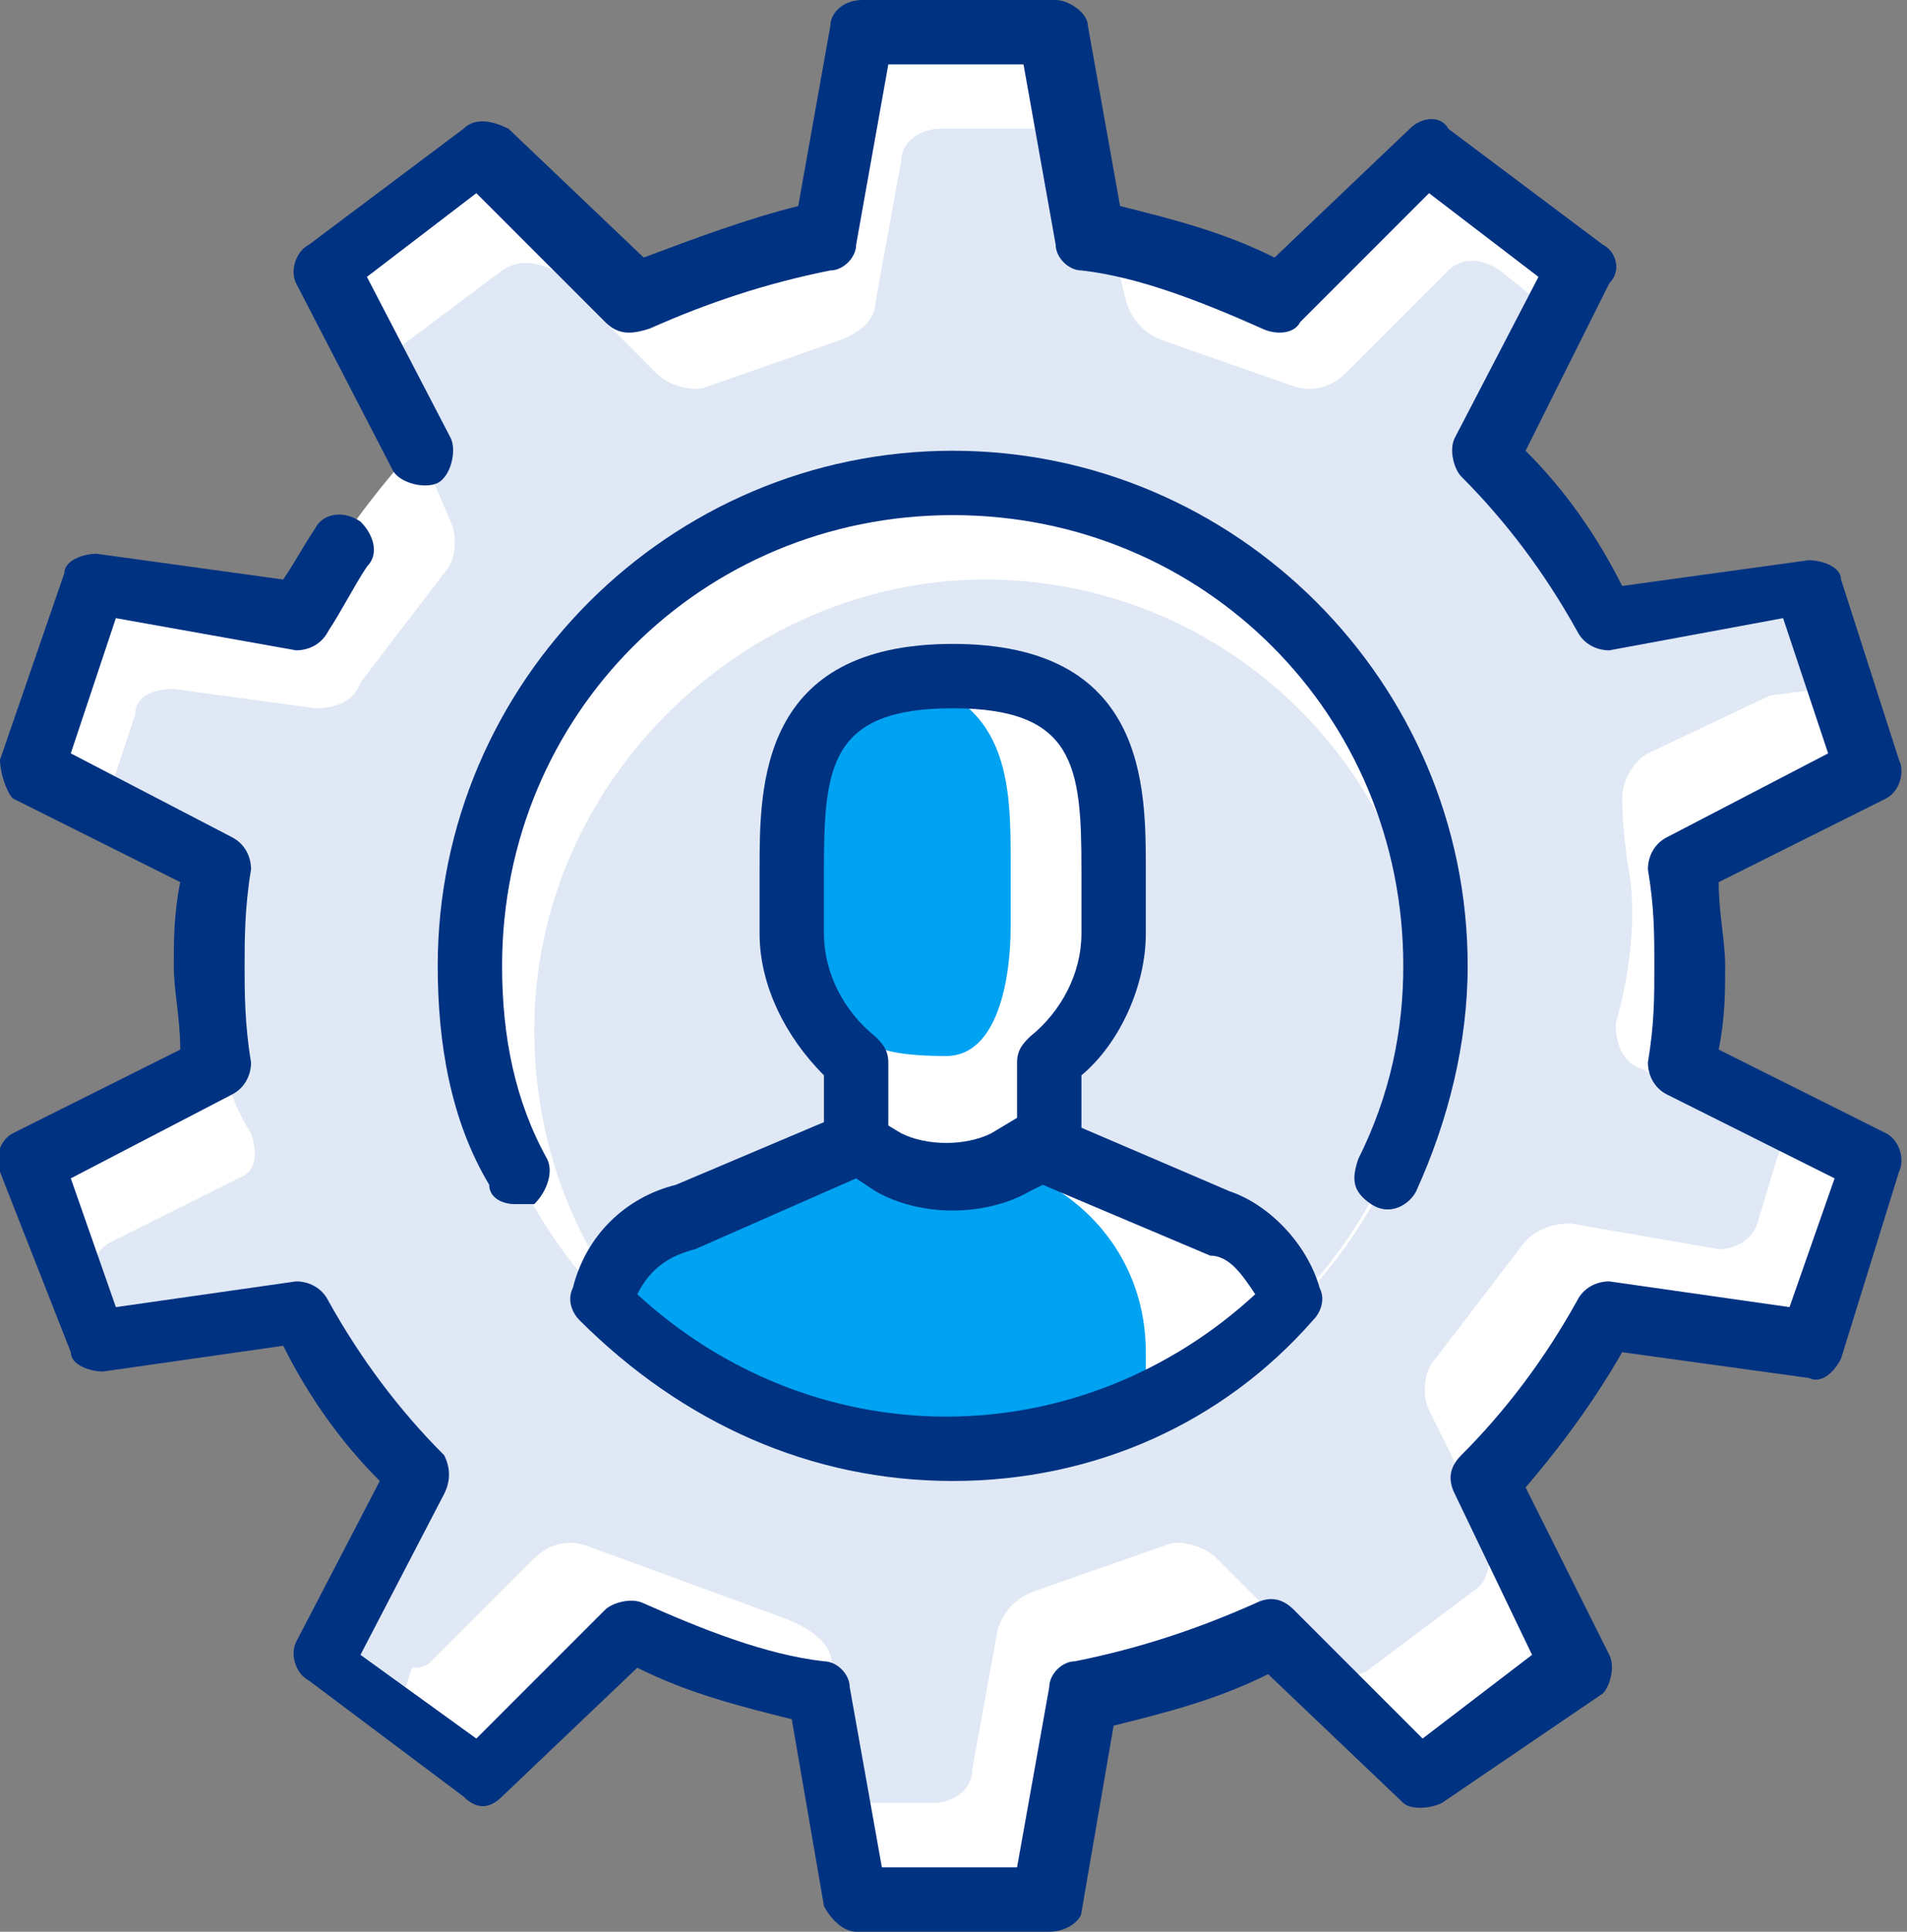 <svg width="79" height="80" viewBox="0 0 79 80" fill="none" xmlns="http://www.w3.org/2000/svg">
<rect x="0" y="0" width="79" height="80" fill="#808080" stroke="none"/>
<g clip-path="url(#clip0_2448_9127)">
<path d="M70.133 40C70.133 38.667 70.133 37.067 69.867 35.733L77.6 31.733L75.2 24L66.667 25.333C65.067 22.933 63.467 20.8 61.333 18.667L65.067 10.933L58.667 6.133L52.533 12.267C50.133 11.2 47.467 10.133 44.533 9.6L43.2 1.067H35.2L33.867 9.6C30.933 10.133 28.533 10.933 25.867 12.267L19.733 6.4L13.333 10.933L17.067 18.667C15.2 20.8 13.6 22.933 12.267 25.6L3.733 24.267L1.333 32L9.067 36C8.8 37.333 8.8 38.667 8.8 40.267C8.8 41.6 9.067 42.933 9.067 44.533L1.333 48L3.733 55.733L12.267 54.4C13.6 56.8 15.2 59.2 17.067 61.067L13.333 68.8L19.733 73.6L25.867 67.467C28.267 68.8 30.933 69.6 33.867 70.133L35.2 78.667H43.2L44.533 70.133C47.2 69.6 49.867 68.8 52.533 67.467L58.667 73.6L65.067 68.8L61.333 61.067C63.2 58.933 65.067 56.8 66.4 54.4L74.933 55.733L77.333 48L69.6 44C69.867 42.667 70.133 41.333 70.133 40ZM39.467 49.333C34.4 49.333 30.133 45.067 30.133 40C30.133 34.933 34.4 30.667 39.467 30.667C44.533 30.667 48.8 34.933 48.8 40C48.8 45.067 44.533 49.333 39.467 49.333Z" fill="white"/>
<path d="M73.6 55.467C74.4 55.467 75.2 55.2 75.2 54.4L76 51.733C76.267 50.933 76.533 49.867 76.8 49.333C77.067 48.8 76.533 48 75.733 47.733L73.067 45.6C72.267 45.333 71.2 44.8 70.667 44.533C70.133 44.267 69.6 43.467 69.6 42.667C69.6 42.667 69.867 41.333 69.867 39.733C69.867 38.133 69.6 36.8 69.6 36.8C69.6 36 69.867 35.2 70.667 34.933L76 32.267C76.533 32 77.067 31.2 76.8 30.4L76.533 29.333C76.267 28.533 74.4 23.733 73.867 24C73.867 24 66.667 25.6 66.4 25.067L64.267 23.733C63.733 23.2 63.467 22.4 63.733 22.133C63.733 21.867 63.733 21.067 63.2 20.533C62.667 20 61.867 18.133 62.133 17.333L64 14.133C64.267 13.6 64 12.533 63.467 12.267L62.133 11.2C61.333 10.667 60.533 10.667 60 11.2L55.733 15.467C55.2 16 54.4 16.267 53.6 16L48.267 14.133C47.467 13.867 46.933 13.333 46.667 12.533L46.4 11.467C46.4 10.667 45.867 10.133 45.867 10.133C45.6 10.133 44.8 9.333 44.8 8.533L44.533 6.667C44.533 5.867 43.733 5.333 42.933 5.333H38.933C38.133 5.333 37.333 5.867 37.333 6.667L36.267 12.533C36.267 13.333 35.467 13.867 34.667 14.133L29.333 16C28.8 16.267 27.733 16 27.2 15.467L22.933 11.2C22.4 10.933 21.6 10.667 20.8 11.2L16.533 14.4C16 14.667 15.733 15.733 16 16.267L16.533 17.6C17.067 18.133 17.333 18.667 17.333 18.667C17.333 18.667 17.6 19.2 17.867 19.733L18.667 21.6C18.933 22.133 18.933 23.2 18.4 23.733L14.933 28.267C14.667 29.067 13.867 29.333 13.067 29.333L7.2 28.533C6.4 28.533 5.6 28.8 5.6 29.6L4.8 32C4.533 32.8 4.8 33.6 5.6 33.867L8 35.2C8.533 35.467 9.067 36.267 9.067 37.067C9.067 37.067 8.8 38.4 8.8 40C8.8 41.067 8.8 42.133 8.8 42.133C8.8 42.933 9.067 43.733 9.333 43.733V44C9.333 45.333 10.4 46.933 10.4 46.933C10.667 47.733 10.667 48.533 9.867 48.8L4.533 51.467C4 51.733 3.467 52.8 3.733 53.333L4 54.4C4.267 55.2 5.067 55.467 5.6 55.467L10.933 54.667C11.733 54.667 12.533 54.933 13.067 55.733L16.533 60.267C17.067 60.8 17.333 61.6 17.067 61.867C16.8 62.133 13.6 69.067 13.6 69.067C13.333 69.6 17.067 71.467 17.6 72L18.933 73.067C19.467 73.6 20.533 73.333 21.067 72.8L25.333 68.533C25.867 68 26.933 67.733 27.467 68L32.8 69.867C33.6 70.133 34.133 70.667 34.4 71.467L34.667 72.533C34.933 73.333 35.2 73.867 35.2 73.867C35.467 73.867 36.267 74.667 36.267 75.467L36.533 77.333C36.8 78.133 37.333 78.667 38.133 78.667H42.133C42.933 78.667 43.467 78.133 43.733 77.333L44.8 71.467C44.8 70.667 45.6 70.133 46.4 69.867L51.733 68C52.267 67.733 53.333 68 53.867 68.533L58.133 72.8C58.667 73.333 59.467 73.333 60.267 73.067L64.533 69.867C65.067 69.333 65.333 68.533 65.067 68L64 66.4C63.733 65.867 63.467 65.067 63.467 65.067C63.467 65.067 63.2 64.533 62.933 63.733L62.133 62.133C61.867 61.6 61.867 60.533 62.4 60L65.867 55.467C66.133 54.933 67.2 54.4 68 54.4L73.6 55.467Z" fill="#DFE8F4"/>
<path d="M68.267 31.2C67.733 31.467 67.2 32.267 67.2 33.067C67.2 33.067 67.2 34.4 67.467 36C68 38.933 66.933 42.4 66.933 42.4C66.933 43.2 67.2 44 68 44.267C68.533 44.533 69.067 44.8 69.867 45.067C69.867 44.533 70.4 40.533 70.4 40C70.4 38.667 70.133 37.067 70.133 37.067C70.133 36.267 70.4 35.467 71.2 35.2L76.533 32.533C77.067 32.267 77.6 31.467 77.333 30.667L77.067 29.6C76.8 28.8 76 28.533 75.467 28.533L73.333 28.8L68.267 31.2Z" fill="white"/>
<path d="M76 47.733L74.133 46.4C73.867 46.933 73.867 47.467 73.6 48L72.8 50.667C72.533 51.467 71.733 51.733 71.2 51.733L65.067 50.667C64.267 50.667 63.467 50.933 62.933 51.733L59.467 56.267C58.933 56.8 58.933 57.867 59.2 58.4L60 60C60.267 60.533 60.533 61.333 60.533 61.333C60.533 61.333 60.8 61.867 61.067 62.667L61.6 64C61.867 64.533 61.6 65.6 61.067 65.867L56.8 69.067C56.267 69.6 55.2 69.333 54.667 68.8L50.4 64.533C49.867 64 48.8 63.733 48.267 64L42.933 65.867C42.133 66.133 41.6 66.667 41.333 67.467L40.267 73.333C40.267 74.133 39.467 74.667 38.667 74.667H34.933C35.2 74.933 35.2 75.2 35.2 75.467L35.467 77.333C35.733 78.133 36.267 78.667 37.067 78.667H41.067C41.867 78.667 42.4 78.133 42.667 77.333L43.733 71.467C43.733 70.667 44.533 70.133 45.333 69.867L50.667 68C51.2 67.733 52.267 68 52.8 68.533L57.067 72.8C57.6 73.333 58.4 73.333 59.2 73.067L63.467 69.867C64 69.333 64.267 68.533 64 68V66.4C63.733 65.867 63.467 65.067 63.467 65.067C63.467 65.067 63.2 64.533 62.933 63.733L62.133 62.133C61.867 61.6 61.867 60.533 62.4 60L65.867 55.467C66.133 54.933 67.2 54.4 68 54.4L73.867 55.2C74.667 55.2 75.467 54.933 75.467 54.133L76.267 51.467C76.533 50.667 76.8 49.6 77.067 49.067C77.067 48.8 76.533 48 76 47.733Z" fill="white"/>
<path d="M34.667 69.6L34.4 68.533C34.133 67.733 33.067 67.2 32.267 66.933L24.267 64C23.467 63.733 22.667 64 22.133 64.533L17.867 68.8C17.6 69.067 17.333 69.067 17.067 69.067L16.8 69.867C16.533 70.4 16.8 71.467 17.333 71.733L18.667 72.8C19.2 73.333 20.267 73.067 20.8 72.533L25.067 68.267C25.6 67.733 26.667 67.467 27.2 67.733L34.933 70.4C34.933 70.4 34.667 69.867 34.667 69.6Z" fill="white"/>
<path d="M43.467 80H35.467C34.933 80 34.4 79.467 34.133 78.933L32.8 71.2C30.667 70.667 28.533 70.133 26.4 69.067L20.8 74.4C20.267 74.933 19.733 74.933 19.2 74.4L12.8 69.6C12.267 69.333 12 68.533 12.267 68L15.733 61.333C14.133 59.733 12.8 57.867 11.733 55.733L4.267 56.8C3.733 56.8 2.933 56.533 2.933 56L3.72529e-07 48.533C-0.267 48 3.57628e-07 47.2 0.533 46.933L7.467 43.467C7.467 42.133 7.2 41.067 7.2 40C7.2 38.933 7.2 37.867 7.467 36.533L0.533 33.067C0.267 32.8 3.72529e-07 32 3.72529e-07 31.467L2.667 23.733C2.667 23.2 3.467 22.933 4 22.933L11.733 24C12.267 23.2 12.533 22.667 13.067 21.867C13.333 21.333 14.133 21.067 14.933 21.6C15.467 22.133 15.733 22.933 15.2 23.467C14.667 24.267 14.133 25.333 13.6 26.133C13.333 26.667 12.8 26.933 12.267 26.933L4.8 25.6L2.933 31.2L9.6 34.667C10.133 34.933 10.4 35.467 10.4 36C10.133 37.6 10.133 38.933 10.133 40C10.133 41.067 10.133 42.4 10.4 44C10.4 44.533 10.133 45.067 9.6 45.333L2.933 48.8L4.8 54.133L12.267 53.067C12.8 53.067 13.333 53.333 13.6 53.867C14.933 56.267 16.533 58.4 18.4 60.267C18.667 60.8 18.667 61.333 18.4 61.867L14.933 68.533L19.733 72L25.067 66.667C25.333 66.4 26.133 66.133 26.667 66.4C29.067 67.467 31.733 68.533 34.133 68.8C34.667 68.8 35.2 69.333 35.2 69.867L36.533 77.333H42.133L43.467 69.867C43.467 69.333 44 68.8 44.533 68.8C47.2 68.267 49.6 67.467 52 66.4C52.533 66.133 53.067 66.133 53.6 66.667L58.933 72L63.467 68.533L60.267 61.867C60 61.333 60 60.8 60.533 60.267C62.4 58.4 64 56.267 65.333 53.867C65.6 53.333 66.133 53.067 66.667 53.067L74.133 54.133L76 48.8L69.067 45.333C68.533 45.067 68.267 44.533 68.267 44C68.533 42.4 68.533 41.333 68.533 40C68.533 38.667 68.533 37.6 68.267 36C68.267 35.467 68.533 34.933 69.067 34.667L75.733 31.2L73.867 25.6L66.667 26.933C66.133 26.933 65.6 26.667 65.333 26.133C64 23.733 62.4 21.6 60.533 19.733C60.267 19.467 60 18.667 60.267 18.133L63.733 11.467L59.2 8L53.867 13.333C53.6 13.867 52.8 13.867 52.267 13.6C49.867 12.533 47.2 11.467 44.8 11.2C44.267 11.2 43.733 10.667 43.733 10.133L42.4 2.667H36.8L35.467 10.133C35.467 10.667 34.933 11.2 34.4 11.2C31.733 11.733 29.333 12.533 26.933 13.6C26.133 13.867 25.6 13.867 25.067 13.333L19.733 8L15.2 11.467L18.667 18.133C18.933 18.667 18.667 19.733 18.133 20C17.6 20.267 16.533 20 16.267 19.467L12.267 11.733C12 11.2 12.267 10.4 12.8 10.133L19.2 5.333C19.733 4.8 20.533 5.067 21.067 5.333L26.667 10.667C28.8 9.867 30.933 9.067 33.067 8.533L34.4 1.067C34.4 0.533 34.933 0 35.733 0H43.733C44.267 0 45.067 0.533 45.067 1.067L46.4 8.533C48.533 9.067 50.667 9.6 52.8 10.667L58.4 5.333C58.933 4.8 59.733 4.8 60 5.333L66.4 10.133C66.933 10.4 67.2 11.2 66.667 11.733L63.2 18.667C64.8 20.267 66.133 22.133 67.2 24.267L74.933 23.2C75.467 23.2 76.267 23.467 76.267 24L78.667 31.467C78.933 32 78.667 32.8 78.133 33.067L71.2 36.533C71.2 37.867 71.467 38.933 71.467 40C71.467 41.067 71.467 42.133 71.2 43.467L78.133 46.933C78.667 47.2 78.933 48 78.667 48.533L76.267 56.267C76 56.8 75.467 57.333 74.933 57.067L67.2 56C66.133 57.867 64.8 59.733 63.2 61.6L66.667 68.533C66.933 69.067 66.667 69.867 66.4 70.133L59.733 74.667C59.2 74.933 58.4 74.933 58.133 74.667L52.533 69.333C50.4 70.4 48.267 70.933 46.133 71.467L44.8 79.2C44.8 79.467 44.267 80 43.467 80Z" fill="#003282"/>
<path d="M39.467 60C50.512 60 59.467 51.046 59.467 40C59.467 28.954 50.512 20 39.467 20C28.421 20 19.467 28.954 19.467 40C19.467 51.046 28.421 60 39.467 60Z" fill="white"/>
<path d="M59.2 41.333C58.667 31.733 50.667 24 40.8 24C30.933 24 22.133 32.267 22.133 42.667C22.133 48.267 24.533 53.333 28.533 56.8C31.733 58.933 35.467 60 39.467 60C49.867 60 58.667 51.733 59.2 41.333Z" fill="#DFE8F4"/>
<path d="M21.333 49.867C20.8 49.867 20.267 49.6 20.267 49.067C18.667 46.4 18.133 43.2 18.133 40C18.133 28.267 27.733 18.667 39.467 18.667C51.2 18.667 60.8 28.267 60.8 40C60.8 43.2 60 46.4 58.667 49.333C58.4 49.867 57.6 50.4 56.8 49.867C56 49.333 56 48.8 56.267 48C57.6 45.333 58.133 42.667 58.133 40C58.133 29.6 49.867 21.333 39.467 21.333C29.067 21.333 20.8 29.6 20.8 40C20.8 42.933 21.333 45.6 22.667 48C22.933 48.533 22.667 49.333 22.133 49.867C21.867 49.867 21.6 49.867 21.333 49.867Z" fill="#003282"/>
<path d="M43.467 47.2V44C45.067 42.667 46.133 40.8 46.133 38.667V36C46.133 32.267 46.133 28 39.467 28C32.8 28 32.8 32.267 32.8 36V38.667C32.8 40.8 33.867 42.667 35.467 44V47.2H43.467Z" fill="#00A2F2"/>
<path d="M46.667 52V47.733L43.2 46.4V43.733C44.8 42.4 45.867 40.533 45.867 38.4V35.733C45.867 32 45.867 27.733 39.2 27.733C38.4 27.733 37.867 27.733 37.067 28C41.867 28.8 41.867 32.533 41.867 35.733V38.4C41.867 40.533 41.333 43.733 39.2 43.733C35.733 43.733 36 42.933 36 42.933L35.467 46.4L32.533 47.467V51.733H46.667V52Z" fill="white"/>
<path d="M53.867 53.867C53.333 52.267 52.267 50.933 50.667 50.667L43.2 47.467L39.2 49.6L35.2 47.467L28 50.667C26.4 51.2 25.333 52.533 24.8 54.133C28.533 57.867 33.6 60.267 39.2 60.267C44.8 60.267 50.133 57.6 53.867 53.867Z" fill="white"/>
<path d="M41.6 48.267L39.467 49.6L36.533 48H34.133L28.267 50.4C26.667 50.933 25.6 52.267 25.067 53.867C28.8 57.6 33.867 60 39.467 60C42.4 60 45.067 59.467 47.467 58.4V56C47.467 52.267 45.067 49.333 41.6 48.267Z" fill="#00A2F2"/>
<path d="M39.467 61.333C33.6 61.333 28.267 58.933 24 54.667C23.733 54.4 23.467 53.867 23.733 53.333C24.267 51.2 25.867 49.6 28 49.067L34.933 46.133C35.2 45.867 35.733 46.133 36 46.133L37.333 46.933C38.4 47.467 40 47.467 41.067 46.933L42.4 46.133C42.667 45.867 43.2 45.867 43.467 46.133L50.933 49.333C52.533 49.867 54.133 51.467 54.667 53.333C54.933 53.867 54.667 54.4 54.4 54.667C50.667 58.933 45.333 61.333 39.467 61.333ZM26.4 53.6C29.867 56.8 34.4 58.667 39.2 58.667C44 58.667 48.533 56.8 52 53.6C51.467 52.8 50.933 52 50.133 52L43.2 49.067L42.667 49.333C40.8 50.4 38.133 50.4 36.267 49.333L35.467 48.8L28.8 51.733C27.733 52 26.933 52.533 26.4 53.6Z" fill="#003282"/>
<path d="M35.467 48.533C34.667 48.533 34.133 48 34.133 47.2V44.533C32.533 42.933 31.467 40.8 31.467 38.667V36C31.467 32.533 31.467 26.667 39.467 26.667C47.467 26.667 47.467 32.533 47.467 36V38.667C47.467 40.8 46.4 43.2 44.8 44.533V47.2C44.8 48 44.267 48.533 43.467 48.533C42.667 48.533 42.133 48 42.133 47.2V44C42.133 43.467 42.4 43.2 42.667 42.933C44 41.867 44.8 40.267 44.8 38.667V36C44.8 31.733 44.533 29.333 39.467 29.333C34.4 29.333 34.133 31.733 34.133 36V38.667C34.133 40.267 34.933 41.867 36.267 42.933C36.533 43.2 36.8 43.467 36.8 44V47.2C36.8 47.733 36 48.533 35.467 48.533Z" fill="#003282"/>
</g>
<defs>
<clipPath id="clip0_2448_9127">
<rect width="78.933" height="80" fill="white"/>
</clipPath>
</defs>
</svg>

